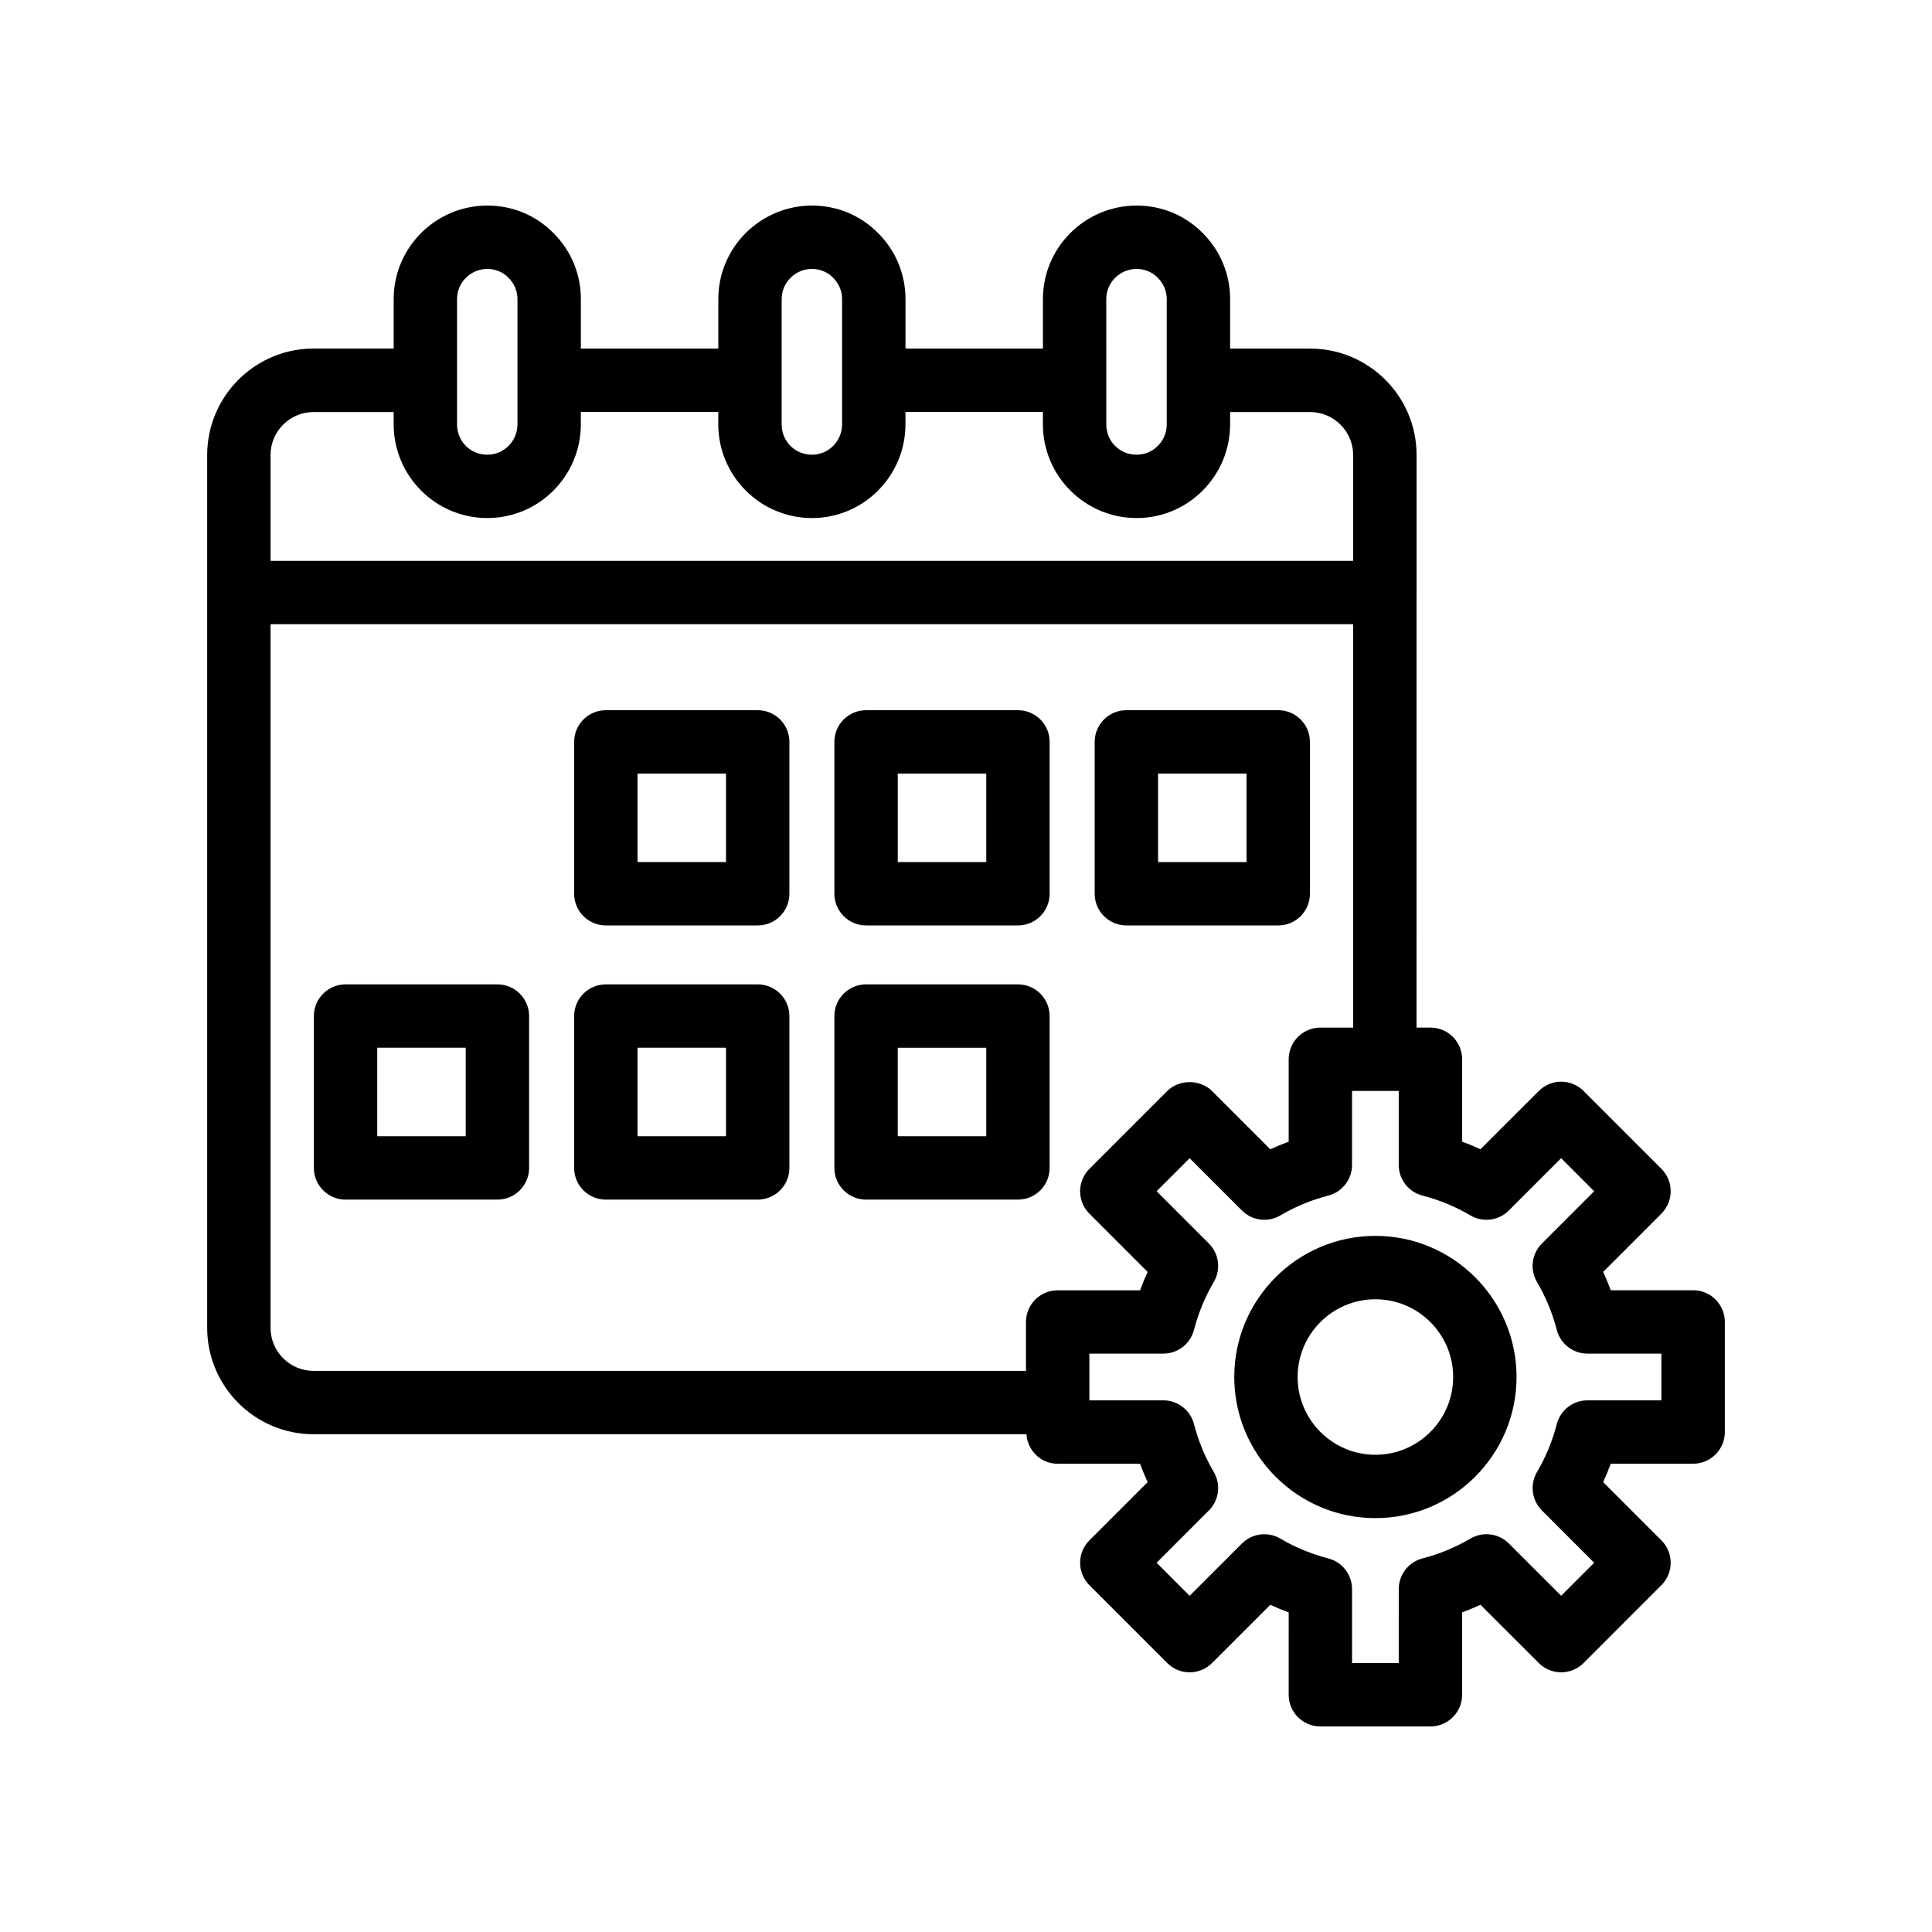 <?xml version="1.0" encoding="UTF-8"?>
<!-- Uploaded to: ICON Repo, www.svgrepo.com, Generator: ICON Repo Mixer Tools -->
<svg fill="#000000" width="800px" height="800px" version="1.1" viewBox="144 144 512 512" xmlns="http://www.w3.org/2000/svg">
 <g>
  <path d="m592.7 531.9c4.641 0 8.398-3.758 8.398-8.398v-29.172c0-4.637-3.754-8.398-8.398-8.398h-21.836c-0.605-1.648-1.27-3.277-2.008-4.867l15.434-15.441c3.281-3.281 3.281-8.594 0-11.875l-20.625-20.629c-1.574-1.574-3.707-2.461-5.938-2.461-2.231 0-4.363 0.887-5.938 2.461l-15.441 15.438c-1.59-0.734-3.223-1.406-4.871-2.012v-21.832c0-4.637-3.754-8.398-8.398-8.398h-3.684l0.004-115.25c0-0.016 0.008-0.027 0.008-0.039v-36.445c0-15.551-12.652-28.203-28.207-28.203h-21.207v-13.129c0-6.586-2.582-12.797-7.207-17.422-4.633-4.738-10.871-7.348-17.562-7.348-13.695 0-24.836 11.109-24.836 24.773v13.125h-36.426v-13.129c0-6.59-2.582-12.801-7.207-17.43-4.644-4.734-10.875-7.34-17.559-7.34-13.695 0-24.836 11.109-24.836 24.773v13.125h-36.426v-13.129c0-6.598-2.59-12.812-7.207-17.422-4.633-4.738-10.875-7.348-17.566-7.348-13.695 0-24.828 11.109-24.828 24.77v13.125h-21.223c-13.605 0-24.992 9.688-27.625 22.531-0.379 1.844-0.582 3.75-0.582 5.703v231.28c0 15.551 12.652 28.203 28.199 28.203h188.91c0.312 4.352 3.844 7.82 8.281 7.82h21.836c0.605 1.652 1.27 3.277 2.008 4.871l-15.434 15.438c-3.281 3.281-3.281 8.594 0 11.875l20.625 20.629c3.281 3.281 8.594 3.281 11.875 0l15.441-15.434c1.59 0.734 3.215 1.406 4.871 2.012l-0.004 21.828c0 4.637 3.754 8.398 8.398 8.398h29.168c4.641 0 8.398-3.758 8.398-8.398v-21.832c1.648-0.605 3.281-1.277 4.871-2.012l15.441 15.434c3.281 3.281 8.594 3.281 11.875 0l20.625-20.629c3.281-3.281 3.281-8.594 0-11.875l-15.434-15.438c0.738-1.594 1.402-3.219 2.008-4.871zm-147.48-316.63c2.133 0 4.102 0.812 5.617 2.363 1.523 1.523 2.363 3.519 2.363 5.617v33.207c0 4.438-3.574 8.043-7.981 8.043-4.512 0-8.043-3.535-8.043-8.043v-11.523c0-0.059 0.031-0.105 0.031-0.164 0-0.059-0.031-0.105-0.031-0.164l-0.004-21.359c0-4.398 3.609-7.977 8.047-7.977zm-86.027 0c2.133 0 4.102 0.816 5.617 2.363 1.516 1.516 2.352 3.516 2.352 5.617v33.207c0 4.438-3.574 8.043-7.969 8.043-4.512 0-8.043-3.535-8.043-8.043v-11.523c0-0.059 0.031-0.105 0.031-0.164 0-0.059-0.031-0.105-0.031-0.164v-21.359c0-4.398 3.606-7.977 8.043-7.977zm-24.84 37.895v3.289c0 13.695 11.145 24.836 24.836 24.836 13.652 0 24.766-11.145 24.766-24.836v-3.289h36.426v3.289c0 13.695 11.145 24.836 24.836 24.836 13.66 0 24.773-11.145 24.773-24.836v-3.258h21.195c6.297 0 11.414 5.117 11.414 11.41v28.02h-286.9v-28.047c0-0.785 0.078-1.551 0.23-2.293 1.074-5.184 5.672-9.09 11.168-9.09h21.23v3.258c0 13.695 11.137 24.836 24.828 24.836 13.66 0 24.773-11.145 24.773-24.836v-3.289zm-61.195-37.895c2.133 0 4.102 0.812 5.625 2.371 1.516 1.512 2.352 3.504 2.352 5.609v33.207c0 4.438-3.574 8.043-7.981 8.043-4.512 0-8.035-3.535-8.035-8.043v-11.523c0-0.059 0.031-0.105 0.031-0.164 0-0.059-0.031-0.105-0.031-0.164l0.004-21.359c0-4.398 3.609-7.977 8.035-7.977zm-57.465 280.61v-186.46h286.91v106.91h-8.691c-4.641 0-8.398 3.758-8.398 8.398v21.832c-1.648 0.605-3.281 1.277-4.871 2.012l-15.441-15.438c-3.148-3.148-8.727-3.148-11.875 0l-20.625 20.629c-3.281 3.281-3.281 8.594 0 11.875l15.434 15.441c-0.738 1.59-1.402 3.219-2.008 4.867h-21.836c-4.641 0-8.398 3.758-8.398 8.398v12.957l-188.79-0.004c-6.289 0-11.406-5.117-11.406-11.41zm336.93 48.41 13.852 13.855-8.75 8.754-13.859-13.855c-2.707-2.715-6.894-3.234-10.199-1.297-3.953 2.328-8.215 4.094-12.684 5.246-3.707 0.961-6.297 4.301-6.297 8.129l-0.004 19.605h-12.375v-19.598c0-3.824-2.582-7.168-6.289-8.125-4.484-1.164-8.758-2.93-12.695-5.254-3.289-1.938-7.488-1.418-10.199 1.297l-13.859 13.855-8.75-8.754 13.852-13.855c2.707-2.707 3.238-6.894 1.305-10.191-2.328-3.957-4.09-8.234-5.254-12.707-0.961-3.703-4.297-6.289-8.125-6.289h-19.598v-12.379h19.598c3.828 0 7.168-2.586 8.125-6.289 1.164-4.477 2.926-8.75 5.246-12.695 1.945-3.297 1.41-7.492-1.297-10.195l-13.852-13.859 8.75-8.754 13.859 13.859c2.715 2.715 6.914 3.246 10.199 1.297 3.953-2.328 8.215-4.094 12.684-5.246 3.707-0.961 6.297-4.301 6.297-8.129v-19.598h12.375v19.598c0 3.828 2.59 7.172 6.297 8.129 4.469 1.156 8.734 2.918 12.684 5.246 3.305 1.953 7.496 1.418 10.199-1.297l13.859-13.859 8.75 8.754-13.852 13.859c-2.707 2.707-3.238 6.898-1.297 10.195 2.32 3.945 4.082 8.215 5.246 12.695 0.961 3.703 4.297 6.289 8.125 6.289h19.598v12.379h-19.598c-3.828 0-7.168 2.586-8.125 6.289-1.152 4.473-2.914 8.75-5.246 12.703-1.934 3.297-1.402 7.488 1.305 10.191z"/>
  <path d="m508.49 471.52c-20.625 0-37.398 16.777-37.398 37.398 0 20.625 16.777 37.398 37.398 37.398 20.625 0 37.41-16.777 37.41-37.398s-16.785-37.398-37.41-37.398zm0 58.008c-11.363 0-20.605-9.246-20.605-20.605s9.242-20.605 20.605-20.605c11.367 0 20.613 9.246 20.613 20.605 0.004 11.359-9.246 20.605-20.613 20.605z"/>
  <path d="m344.8 332.21h-40.246c-4.641 0-8.398 3.758-8.398 8.398v40.242c0 4.637 3.754 8.398 8.398 8.398h40.246c4.641 0 8.398-3.758 8.398-8.398v-40.242c-0.004-4.637-3.758-8.398-8.398-8.398zm-8.398 40.242h-23.453v-23.449h23.453z"/>
  <path d="m373.52 389.25h40.246c4.641 0 8.398-3.758 8.398-8.398v-40.242c0-4.637-3.754-8.398-8.398-8.398h-40.246c-4.641 0-8.398 3.758-8.398 8.398v40.242c0.004 4.637 3.758 8.398 8.398 8.398zm8.398-40.242h23.453v23.449h-23.453z"/>
  <path d="m442.5 389.25h40.246c4.641 0 8.398-3.758 8.398-8.398v-40.242c0-4.637-3.754-8.398-8.398-8.398h-40.246c-4.641 0-8.398 3.758-8.398 8.398v40.242c0 4.637 3.758 8.398 8.398 8.398zm8.395-40.242h23.453v23.449h-23.453z"/>
  <path d="m275.82 404.87h-40.246c-4.641 0-8.398 3.758-8.398 8.398v40.242c0 4.637 3.754 8.398 8.398 8.398h40.246c4.641 0 8.398-3.758 8.398-8.398v-40.242c0-4.641-3.758-8.398-8.398-8.398zm-8.395 40.238h-23.453v-23.449h23.453z"/>
  <path d="m344.8 404.87h-40.246c-4.641 0-8.398 3.758-8.398 8.398v40.242c0 4.637 3.754 8.398 8.398 8.398h40.246c4.641 0 8.398-3.758 8.398-8.398v-40.242c-0.004-4.641-3.758-8.398-8.398-8.398zm-8.398 40.238h-23.453v-23.449h23.453z"/>
  <path d="m422.16 453.51v-40.242c0-4.637-3.754-8.398-8.398-8.398h-40.246c-4.641 0-8.398 3.758-8.398 8.398v40.242c0 4.637 3.754 8.398 8.398 8.398h40.246c4.641 0 8.398-3.762 8.398-8.398zm-16.793-8.398h-23.453v-23.449h23.453z"/>
 </g>
</svg>